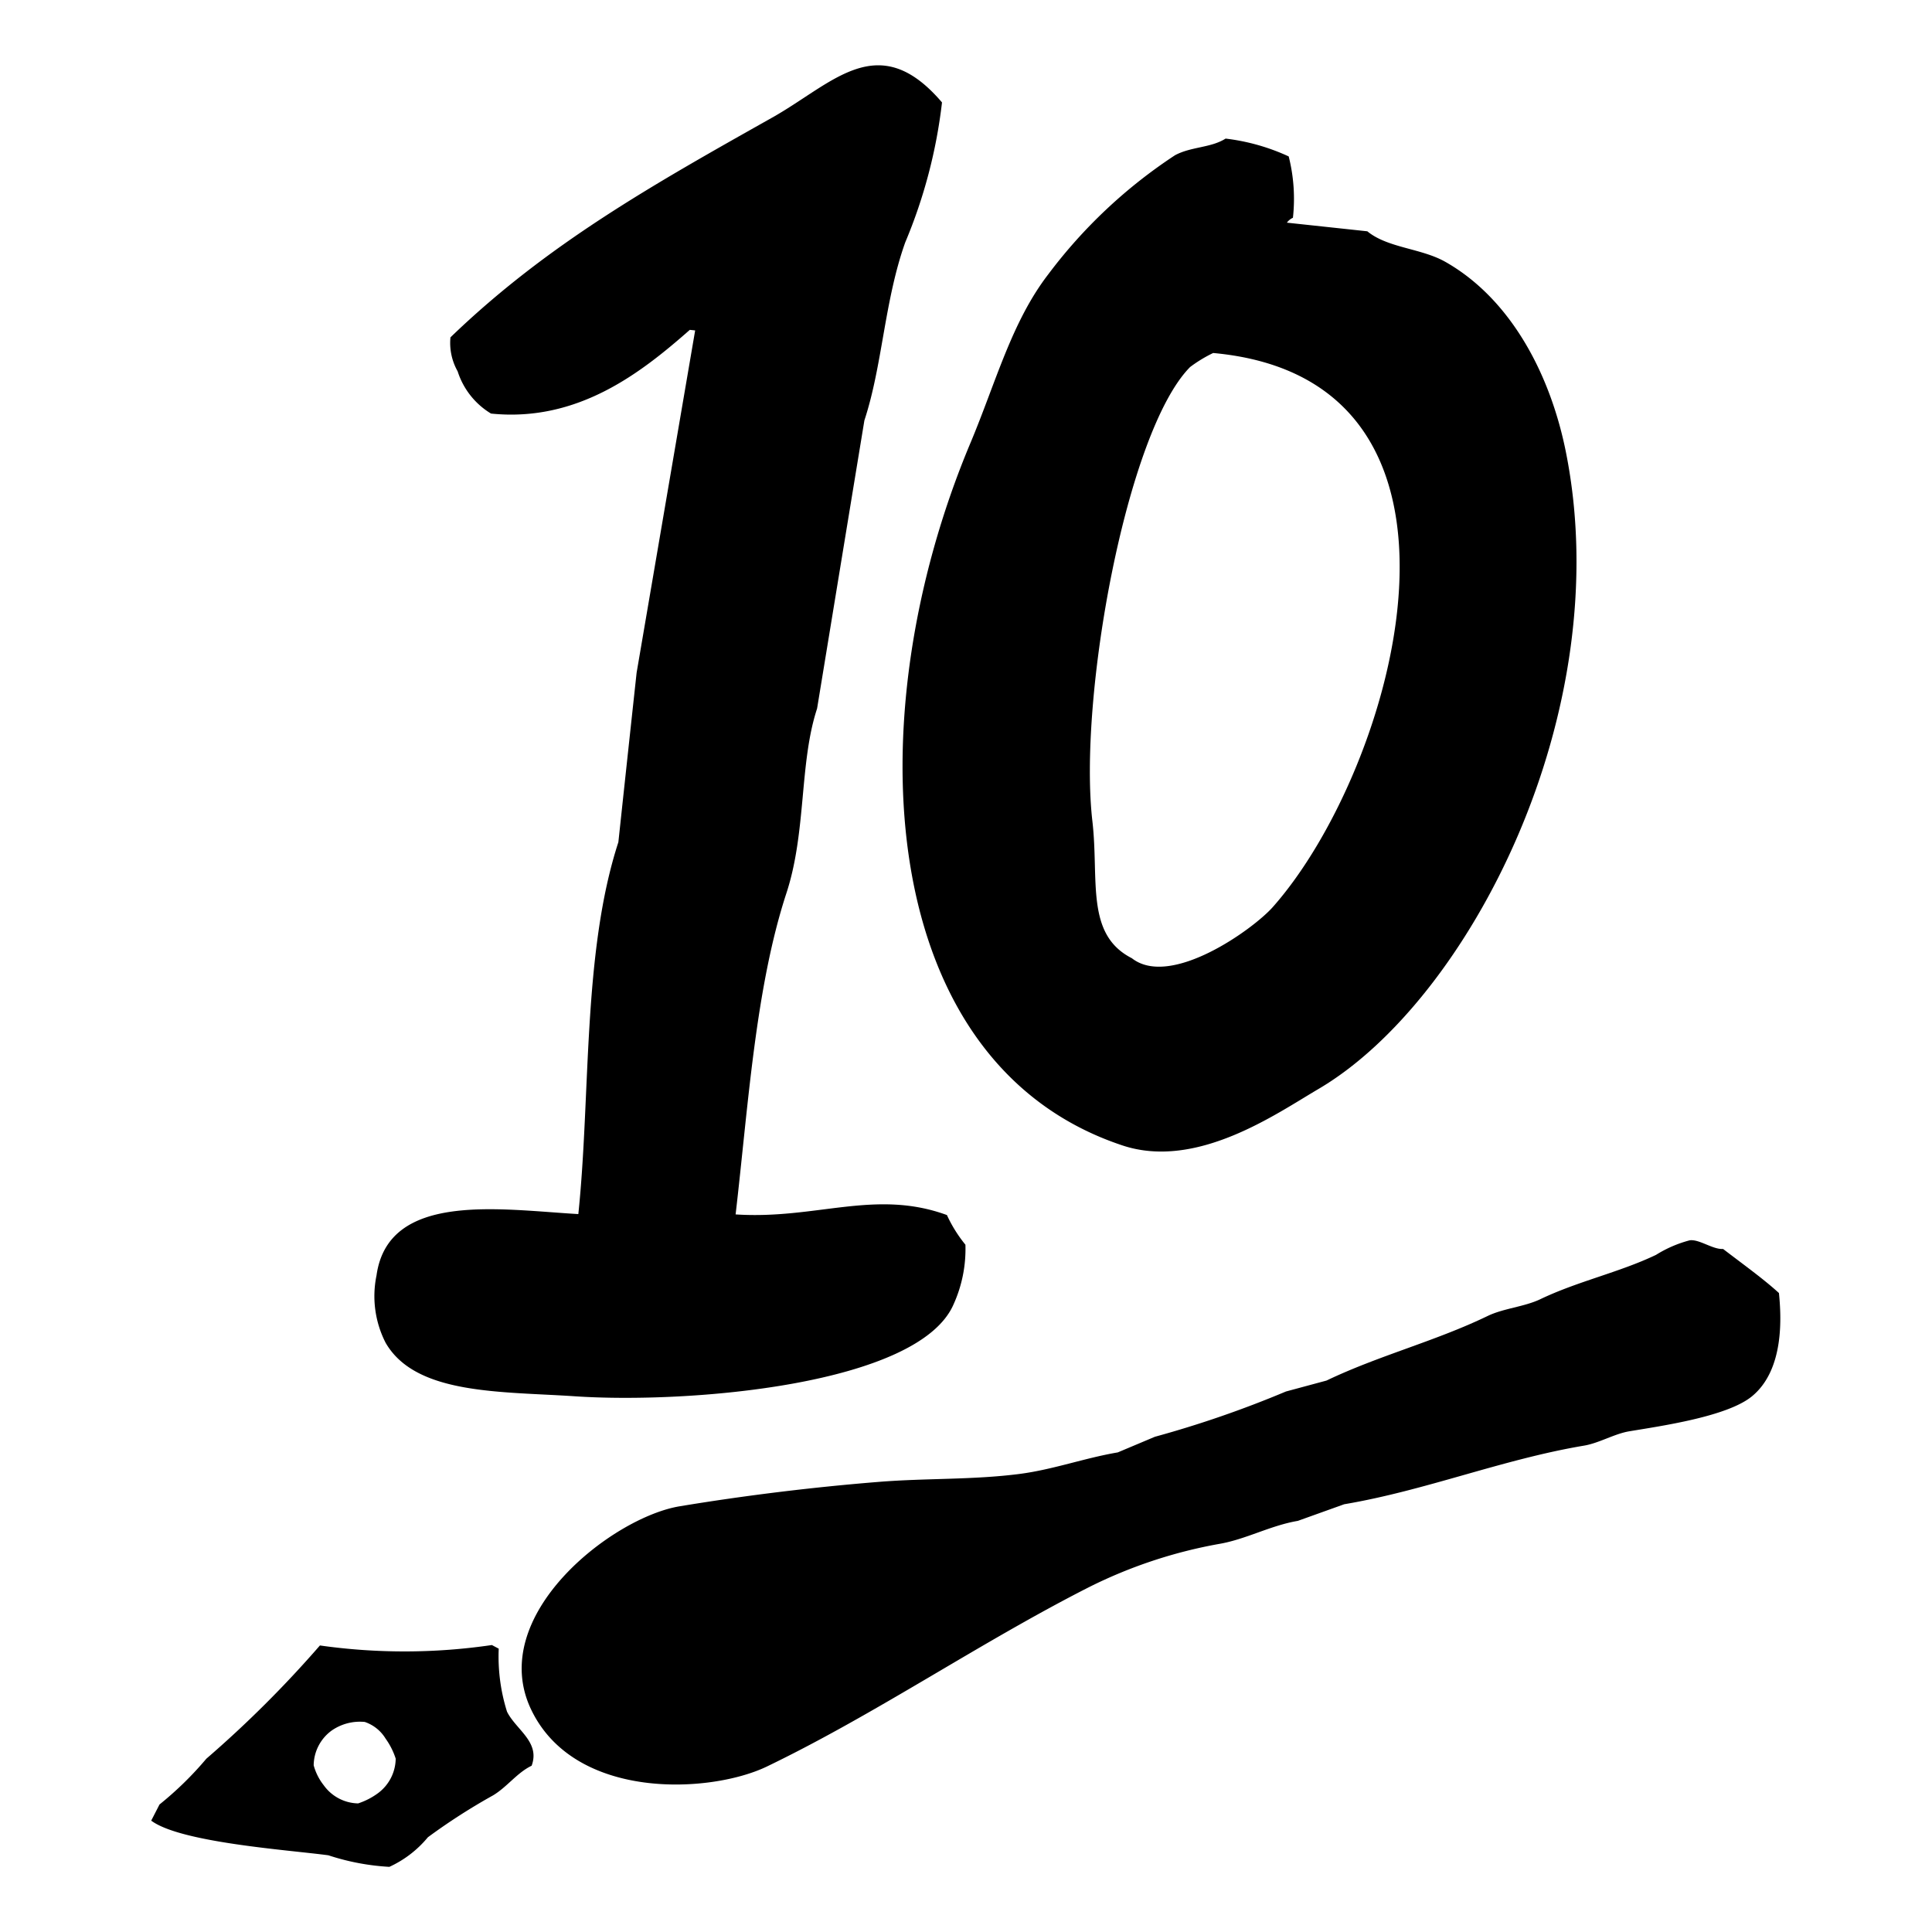 <svg id="_10" data-name="10" xmlns="http://www.w3.org/2000/svg" width="64" height="64" viewBox="0 0 64 64">
  <defs>
    <style>
      .cls-1 {
        fill-rule: evenodd;
      }
    </style>
  </defs>
  <path id="_10-2" data-name="10" class="cls-1" d="M176.368,233.385c2.667,0.175,4.623-.849,7,0.021a4.547,4.547,0,0,0,.613.983,4.446,4.446,0,0,1-.392,1.973c-1.16,2.679-8.789,3.3-12.541,3.048-2.444-.165-5.278-0.04-6.275-1.775a3.389,3.389,0,0,1-.3-2.231c0.391-2.794,4.12-2.177,6.685-2.03,0.413-3.949.133-8.656,1.326-12.319q0.3-2.808.605-5.616,0.969-5.668,1.939-11.337l-0.177-.019c-1.6,1.408-3.7,3.068-6.585,2.773a2.529,2.529,0,0,1-1.106-1.4,1.912,1.912,0,0,1-.238-1.125c3.214-3.1,6.726-5.066,10.662-7.282,2.018-1.136,3.511-2.974,5.621-.5a16.959,16.959,0,0,1-1.217,4.634c-0.693,1.94-.752,4.072-1.354,5.9q-0.784,4.772-1.567,9.545c-0.594,1.806-.349,4.085-1.018,6.121C177.021,225.891,176.782,229.841,176.368,233.385Zm16.23-35.638a6.915,6.915,0,0,1,2.092.591,5.725,5.725,0,0,1,.14,2.032,0.506,0.506,0,0,0-.2.162l2.664,0.286c0.675,0.555,1.788.56,2.585,1.012,2.165,1.227,3.475,3.717,3.992,6.294,1.732,8.642-3.226,18.19-8.2,21.109-1.391.816-4.029,2.684-6.488,1.867-8.161-2.71-8.882-14.113-5.037-23.267,0.85-2.025,1.364-4.009,2.577-5.587a16.7,16.7,0,0,1,4.2-3.947C191.461,198.009,192.105,198.059,192.6,197.747Zm-0.405,7.1a4.572,4.572,0,0,0-.769.467c-2.1,2.122-3.712,10.935-3.237,15.046,0.225,1.946-.242,3.75,1.308,4.539,1.285,1.008,4.034-.973,4.672-1.7C198.216,218.626,201.919,205.743,192.193,204.85Z" transform="translate(-152 -193.156)"/>
  <path id="pen" class="cls-1" d="M209.079,234.529c0.652,0.5,1.349,1,1.851,1.461,0.078,0.785.182,2.533-.891,3.418-0.818.676-3.011,0.985-4.069,1.162-0.494.083-1,.392-1.5,0.475-2.7.454-5.248,1.487-7.941,1.941l-1.537.551c-0.911.154-1.727,0.615-2.61,0.764a15.844,15.844,0,0,0-4.3,1.428c-3.622,1.839-7.049,4.195-10.675,5.944-1.868.9-6.358,1.139-7.808-1.877-1.5-3.118,2.674-6.371,4.915-6.742,2.154-.357,4.39-0.631,6.586-0.808,1.585-.128,3.1-0.063,4.667-0.263,1.112-.143,2.16-0.528,3.26-0.714l1.23-.518a35.215,35.215,0,0,0,4.342-1.5l1.343-.362c1.743-.834,3.6-1.3,5.344-2.142,0.523-.251,1.2-0.3,1.728-0.548,1.248-.6,2.625-0.891,3.844-1.474a4.024,4.024,0,0,1,1.116-.482C208.291,234.2,208.741,234.553,209.079,234.529ZM168.294,247.65l0.227,0.12a6.079,6.079,0,0,0,.275,2.089c0.3,0.6,1.106,1,.815,1.789-0.48.229-.809,0.7-1.276,0.981a20.158,20.158,0,0,0-2.161,1.389,3.594,3.594,0,0,1-1.276.98,7.861,7.861,0,0,1-2.02-.383c-1.291-.175-4.887-0.416-5.869-1.148l0.275-.535a11.214,11.214,0,0,0,1.551-1.516,37.1,37.1,0,0,0,3.763-3.752A19.928,19.928,0,0,0,168.294,247.65Zm-4.2,2.549a1.636,1.636,0,0,0-1.113.288,1.445,1.445,0,0,0-.59,1.147,1.848,1.848,0,0,0,.334.662,1.434,1.434,0,0,0,1.138.6,2.328,2.328,0,0,0,.655-0.336,1.445,1.445,0,0,0,.59-1.147,2.385,2.385,0,0,0-.334-0.662A1.291,1.291,0,0,0,164.09,250.2Z" transform="translate(-152 -193.156)"/>
</svg>
